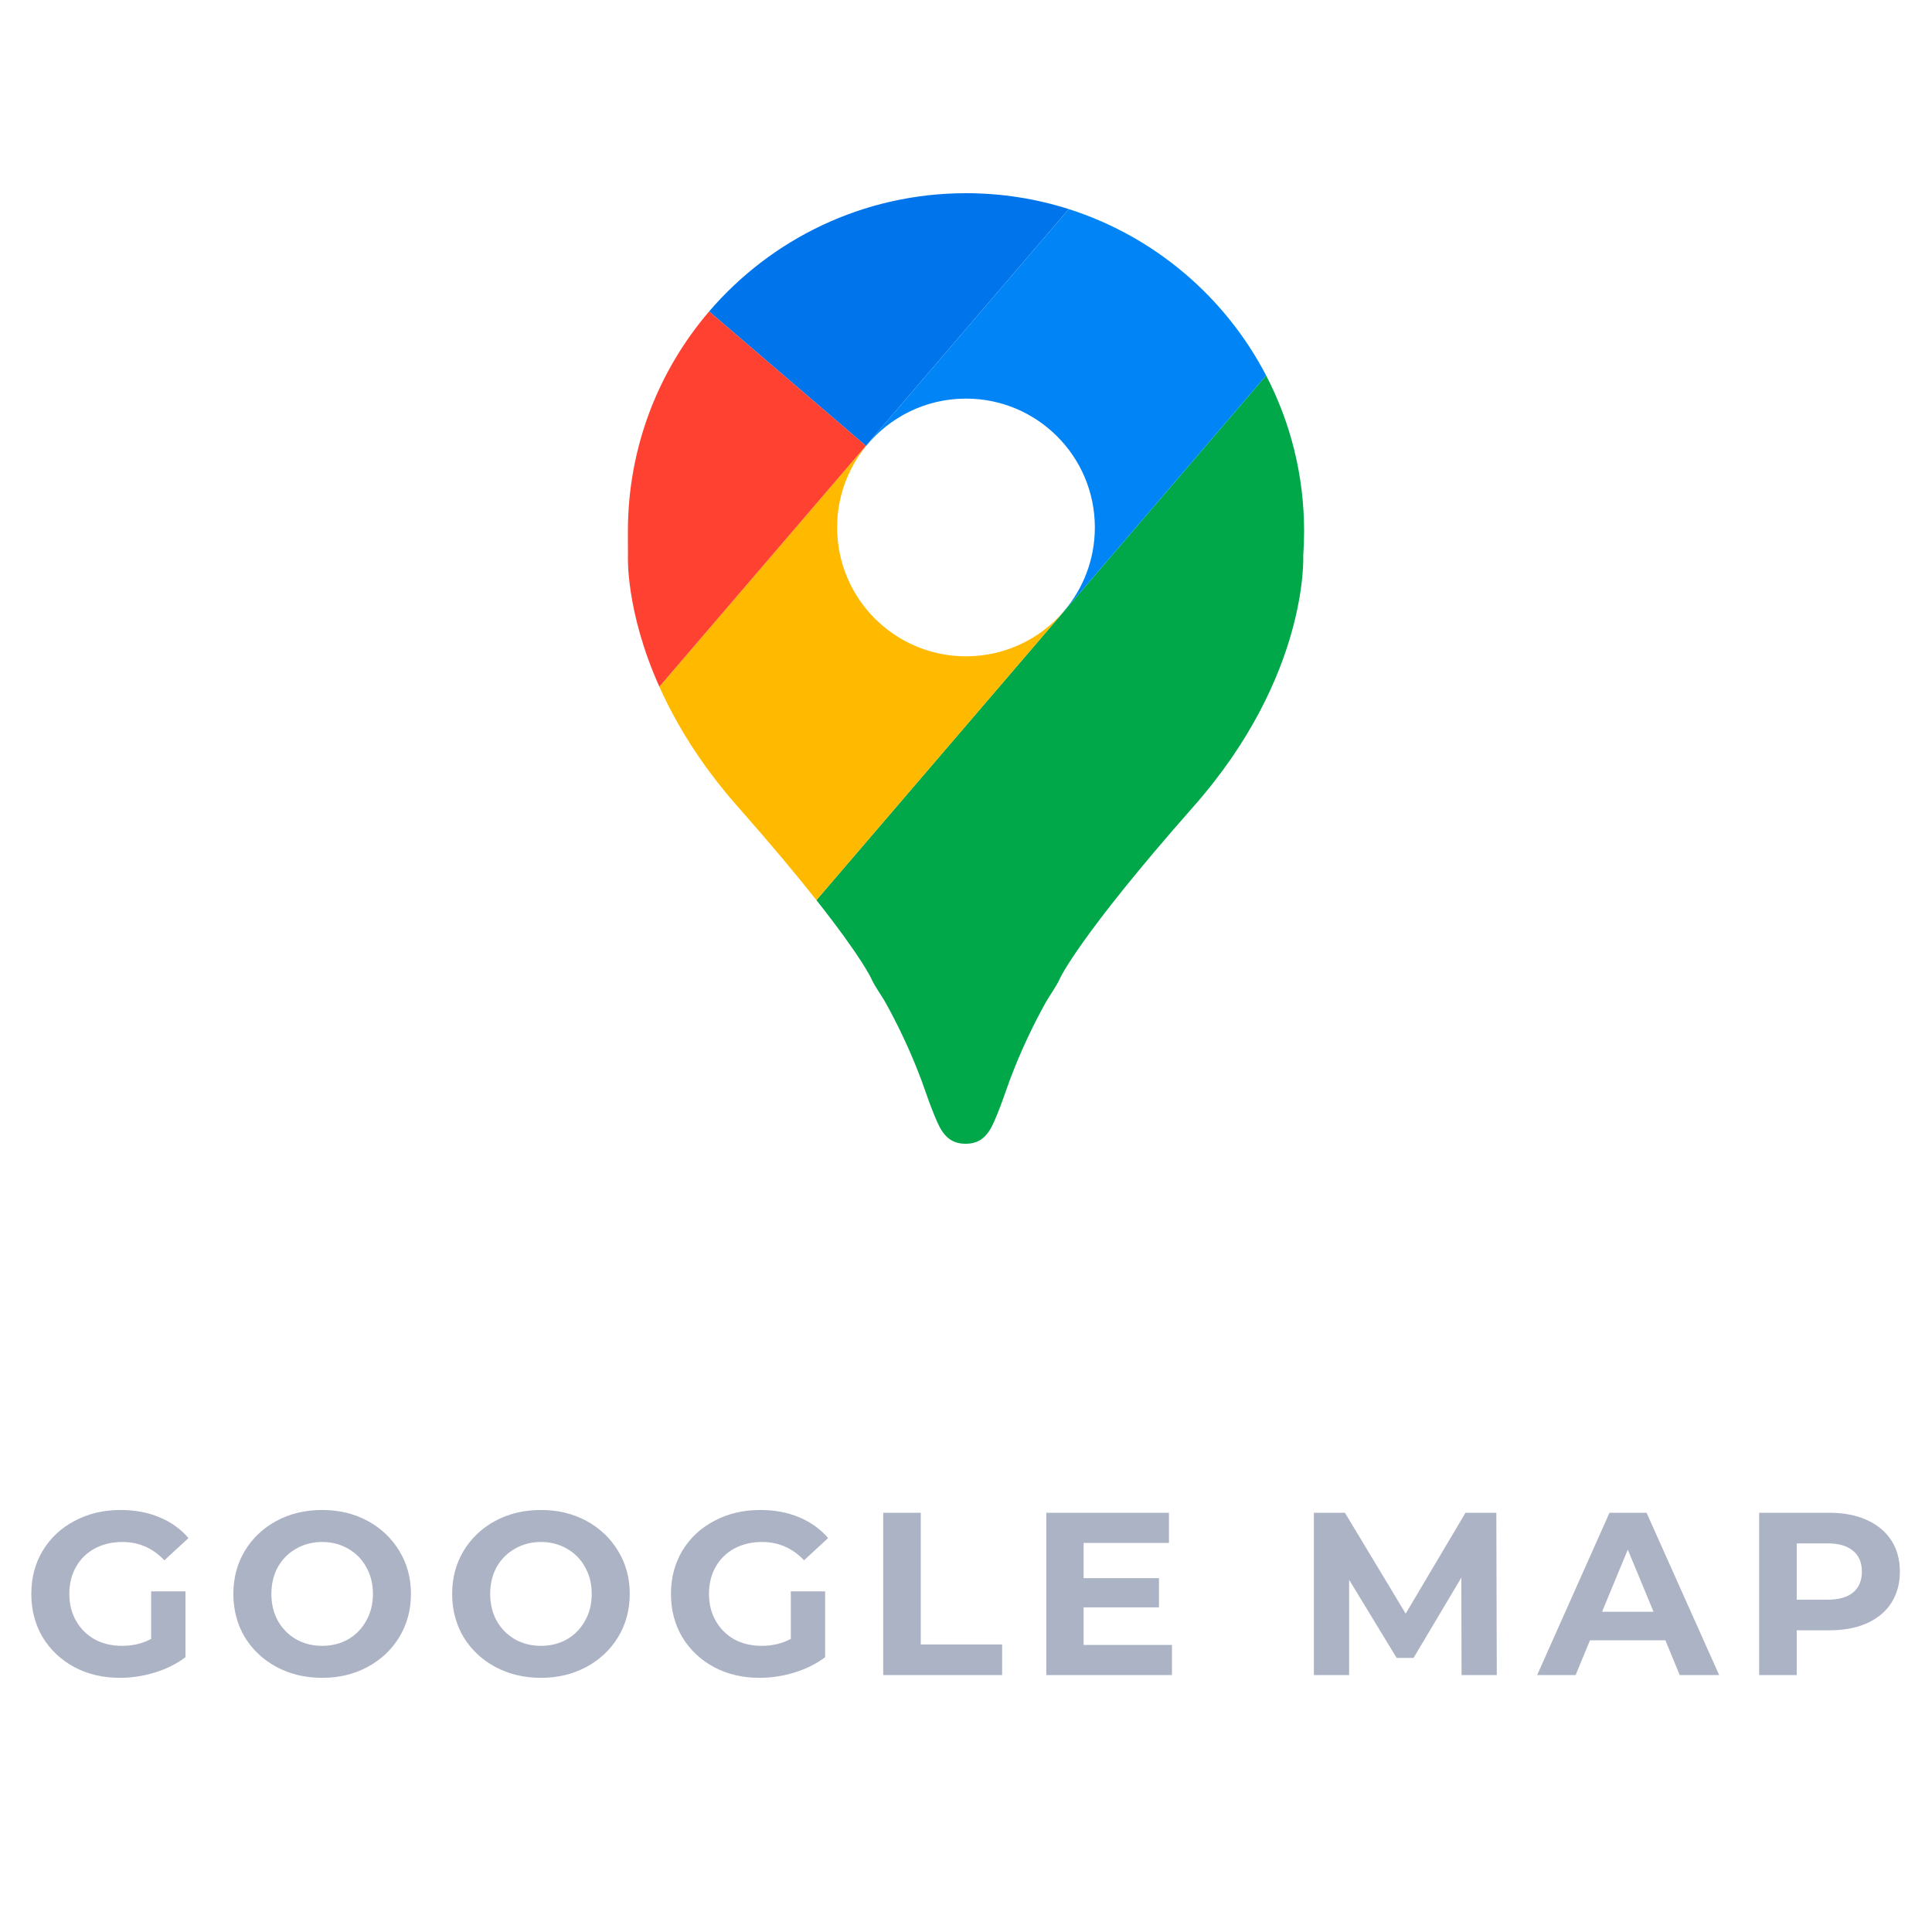 <svg width="200" height="200" viewBox="0 0 200 200" fill="none" xmlns="http://www.w3.org/2000/svg">
<path d="M134.999 55C134.999 55.844 134.969 56.681 134.91 57.511H134.91C134.91 57.511 135.517 69.932 123.571 83.47C111.63 97.004 109.716 101.306 109.714 101.309C109.331 102.172 108.689 102.986 108.23 103.815C107.056 105.932 106.007 108.121 105.097 110.364C104.714 111.307 104.356 112.26 104.028 113.224C103.709 114.16 103.304 115.211 102.906 116.121C102.317 117.465 101.552 118.391 99.999 118.401H99.915C98.362 118.39 97.597 117.465 97.008 116.121C96.61 115.211 96.205 114.16 95.886 113.224C95.558 112.26 95.2 111.307 94.817 110.364C93.906 108.121 92.857 105.932 91.685 103.815C91.225 102.986 90.584 102.172 90.2 101.309C90.199 101.307 89.249 99.171 84.514 93.18L110.094 63.338L131.069 38.87C133.58 43.697 135 49.183 135 55H134.999Z" fill="#00A84A"/>
<path d="M110.638 21.646L89.634 46.15L73.408 32.241C79.828 24.748 89.359 20 99.999 20C103.708 20 107.283 20.577 110.638 21.646Z" fill="#0074EA"/>
<path d="M110.094 63.339L84.515 93.18C82.527 90.665 79.874 87.471 76.344 83.47C72.487 79.1 69.939 74.846 68.256 71.088L89.634 46.15L89.661 46.173C87.785 48.471 86.66 51.405 86.66 54.602C86.66 61.969 92.632 67.941 99.999 67.941C104.028 67.941 107.64 66.155 110.086 63.331L110.094 63.339Z" fill="#FFBA00"/>
<path d="M131.07 38.87L110.095 63.338L110.086 63.331C112.112 60.992 113.339 57.94 113.339 54.602C113.339 47.235 107.367 41.263 100 41.263C95.829 41.263 92.107 43.176 89.661 46.173L89.634 46.15L110.639 21.646C119.505 24.472 126.838 30.735 131.07 38.87Z" fill="#0084F6"/>
<path d="M73.409 32.241L89.635 46.15L68.257 71.088C64.727 63.207 65.005 57.511 65.005 57.511C65.005 57.511 65 55.844 65 55C65 46.31 68.167 38.36 73.409 32.241Z" fill="#FF4131"/>
<path d="M15.649 164.737H19.201V171.553C18.29 172.241 17.233 172.769 16.034 173.137C14.834 173.505 13.626 173.689 12.409 173.689C10.665 173.689 9.097 173.321 7.705 172.585C6.313 171.833 5.217 170.801 4.417 169.489C3.633 168.161 3.241 166.665 3.241 165.001C3.241 163.337 3.633 161.849 4.417 160.537C5.217 159.209 6.321 158.177 7.729 157.441C9.137 156.689 10.722 156.313 12.482 156.313C13.954 156.313 15.29 156.561 16.489 157.057C17.689 157.553 18.698 158.273 19.514 159.217L17.017 161.521C15.818 160.257 14.37 159.625 12.674 159.625C11.601 159.625 10.649 159.849 9.817 160.297C8.985 160.745 8.337 161.377 7.873 162.193C7.409 163.009 7.177 163.945 7.177 165.001C7.177 166.041 7.409 166.969 7.873 167.785C8.337 168.601 8.977 169.241 9.793 169.705C10.626 170.153 11.569 170.377 12.626 170.377C13.745 170.377 14.754 170.137 15.649 169.657V164.737ZM33.349 173.689C31.605 173.689 30.029 173.313 28.621 172.561C27.229 171.809 26.133 170.777 25.333 169.465C24.549 168.137 24.157 166.649 24.157 165.001C24.157 163.353 24.549 161.873 25.333 160.561C26.133 159.233 27.229 158.193 28.621 157.441C30.029 156.689 31.605 156.313 33.349 156.313C35.093 156.313 36.661 156.689 38.053 157.441C39.445 158.193 40.541 159.233 41.341 160.561C42.141 161.873 42.541 163.353 42.541 165.001C42.541 166.649 42.141 168.137 41.341 169.465C40.541 170.777 39.445 171.809 38.053 172.561C36.661 173.313 35.093 173.689 33.349 173.689ZM33.349 170.377C34.341 170.377 35.237 170.153 36.037 169.705C36.837 169.241 37.461 168.601 37.909 167.785C38.373 166.969 38.605 166.041 38.605 165.001C38.605 163.961 38.373 163.033 37.909 162.217C37.461 161.401 36.837 160.769 36.037 160.321C35.237 159.857 34.341 159.625 33.349 159.625C32.357 159.625 31.461 159.857 30.661 160.321C29.861 160.769 29.229 161.401 28.765 162.217C28.317 163.033 28.093 163.961 28.093 165.001C28.093 166.041 28.317 166.969 28.765 167.785C29.229 168.601 29.861 169.241 30.661 169.705C31.461 170.153 32.357 170.377 33.349 170.377ZM55.999 173.689C54.255 173.689 52.679 173.313 51.271 172.561C49.879 171.809 48.783 170.777 47.983 169.465C47.199 168.137 46.807 166.649 46.807 165.001C46.807 163.353 47.199 161.873 47.983 160.561C48.783 159.233 49.879 158.193 51.271 157.441C52.679 156.689 54.255 156.313 55.999 156.313C57.743 156.313 59.311 156.689 60.703 157.441C62.095 158.193 63.191 159.233 63.991 160.561C64.791 161.873 65.191 163.353 65.191 165.001C65.191 166.649 64.791 168.137 63.991 169.465C63.191 170.777 62.095 171.809 60.703 172.561C59.311 173.313 57.743 173.689 55.999 173.689ZM55.999 170.377C56.991 170.377 57.887 170.153 58.687 169.705C59.487 169.241 60.111 168.601 60.559 167.785C61.023 166.969 61.255 166.041 61.255 165.001C61.255 163.961 61.023 163.033 60.559 162.217C60.111 161.401 59.487 160.769 58.687 160.321C57.887 159.857 56.991 159.625 55.999 159.625C55.007 159.625 54.111 159.857 53.311 160.321C52.511 160.769 51.879 161.401 51.415 162.217C50.967 163.033 50.743 163.961 50.743 165.001C50.743 166.041 50.967 166.969 51.415 167.785C51.879 168.601 52.511 169.241 53.311 169.705C54.111 170.153 55.007 170.377 55.999 170.377ZM81.865 164.737H85.417V171.553C84.505 172.241 83.449 172.769 82.249 173.137C81.049 173.505 79.841 173.689 78.625 173.689C76.881 173.689 75.313 173.321 73.921 172.585C72.529 171.833 71.433 170.801 70.633 169.489C69.849 168.161 69.457 166.665 69.457 165.001C69.457 163.337 69.849 161.849 70.633 160.537C71.433 159.209 72.537 158.177 73.945 157.441C75.353 156.689 76.937 156.313 78.697 156.313C80.169 156.313 81.505 156.561 82.705 157.057C83.905 157.553 84.913 158.273 85.729 159.217L83.233 161.521C82.033 160.257 80.585 159.625 78.889 159.625C77.817 159.625 76.865 159.849 76.033 160.297C75.201 160.745 74.553 161.377 74.089 162.193C73.625 163.009 73.393 163.945 73.393 165.001C73.393 166.041 73.625 166.969 74.089 167.785C74.553 168.601 75.193 169.241 76.009 169.705C76.841 170.153 77.785 170.377 78.841 170.377C79.961 170.377 80.969 170.137 81.865 169.657V164.737ZM91.429 156.601H95.317V170.233H103.741V173.401H91.429V156.601ZM121.321 170.281V173.401H108.313V156.601H121.009V159.721H112.177V163.369H119.977V166.393H112.177V170.281H121.321ZM151.3 173.401L151.276 163.321L146.332 171.625H144.58L139.66 163.537V173.401H136.012V156.601H139.228L145.516 167.041L151.708 156.601H154.9L154.948 173.401H151.3ZM172.397 169.801H164.597L163.109 173.401H159.125L166.613 156.601H170.453L177.965 173.401H173.885L172.397 169.801ZM171.173 166.849L168.509 160.417L165.845 166.849H171.173ZM189.38 156.601C190.868 156.601 192.156 156.849 193.244 157.345C194.348 157.841 195.196 158.545 195.788 159.457C196.38 160.369 196.676 161.449 196.676 162.697C196.676 163.929 196.38 165.009 195.788 165.937C195.196 166.849 194.348 167.553 193.244 168.049C192.156 168.529 190.868 168.769 189.38 168.769H185.996V173.401H182.108V156.601H189.38ZM189.164 165.601C190.332 165.601 191.22 165.353 191.828 164.857C192.436 164.345 192.74 163.625 192.74 162.697C192.74 161.753 192.436 161.033 191.828 160.537C191.22 160.025 190.332 159.769 189.164 159.769H185.996V165.601H189.164Z" fill="#ACB3C5"/>
</svg>
